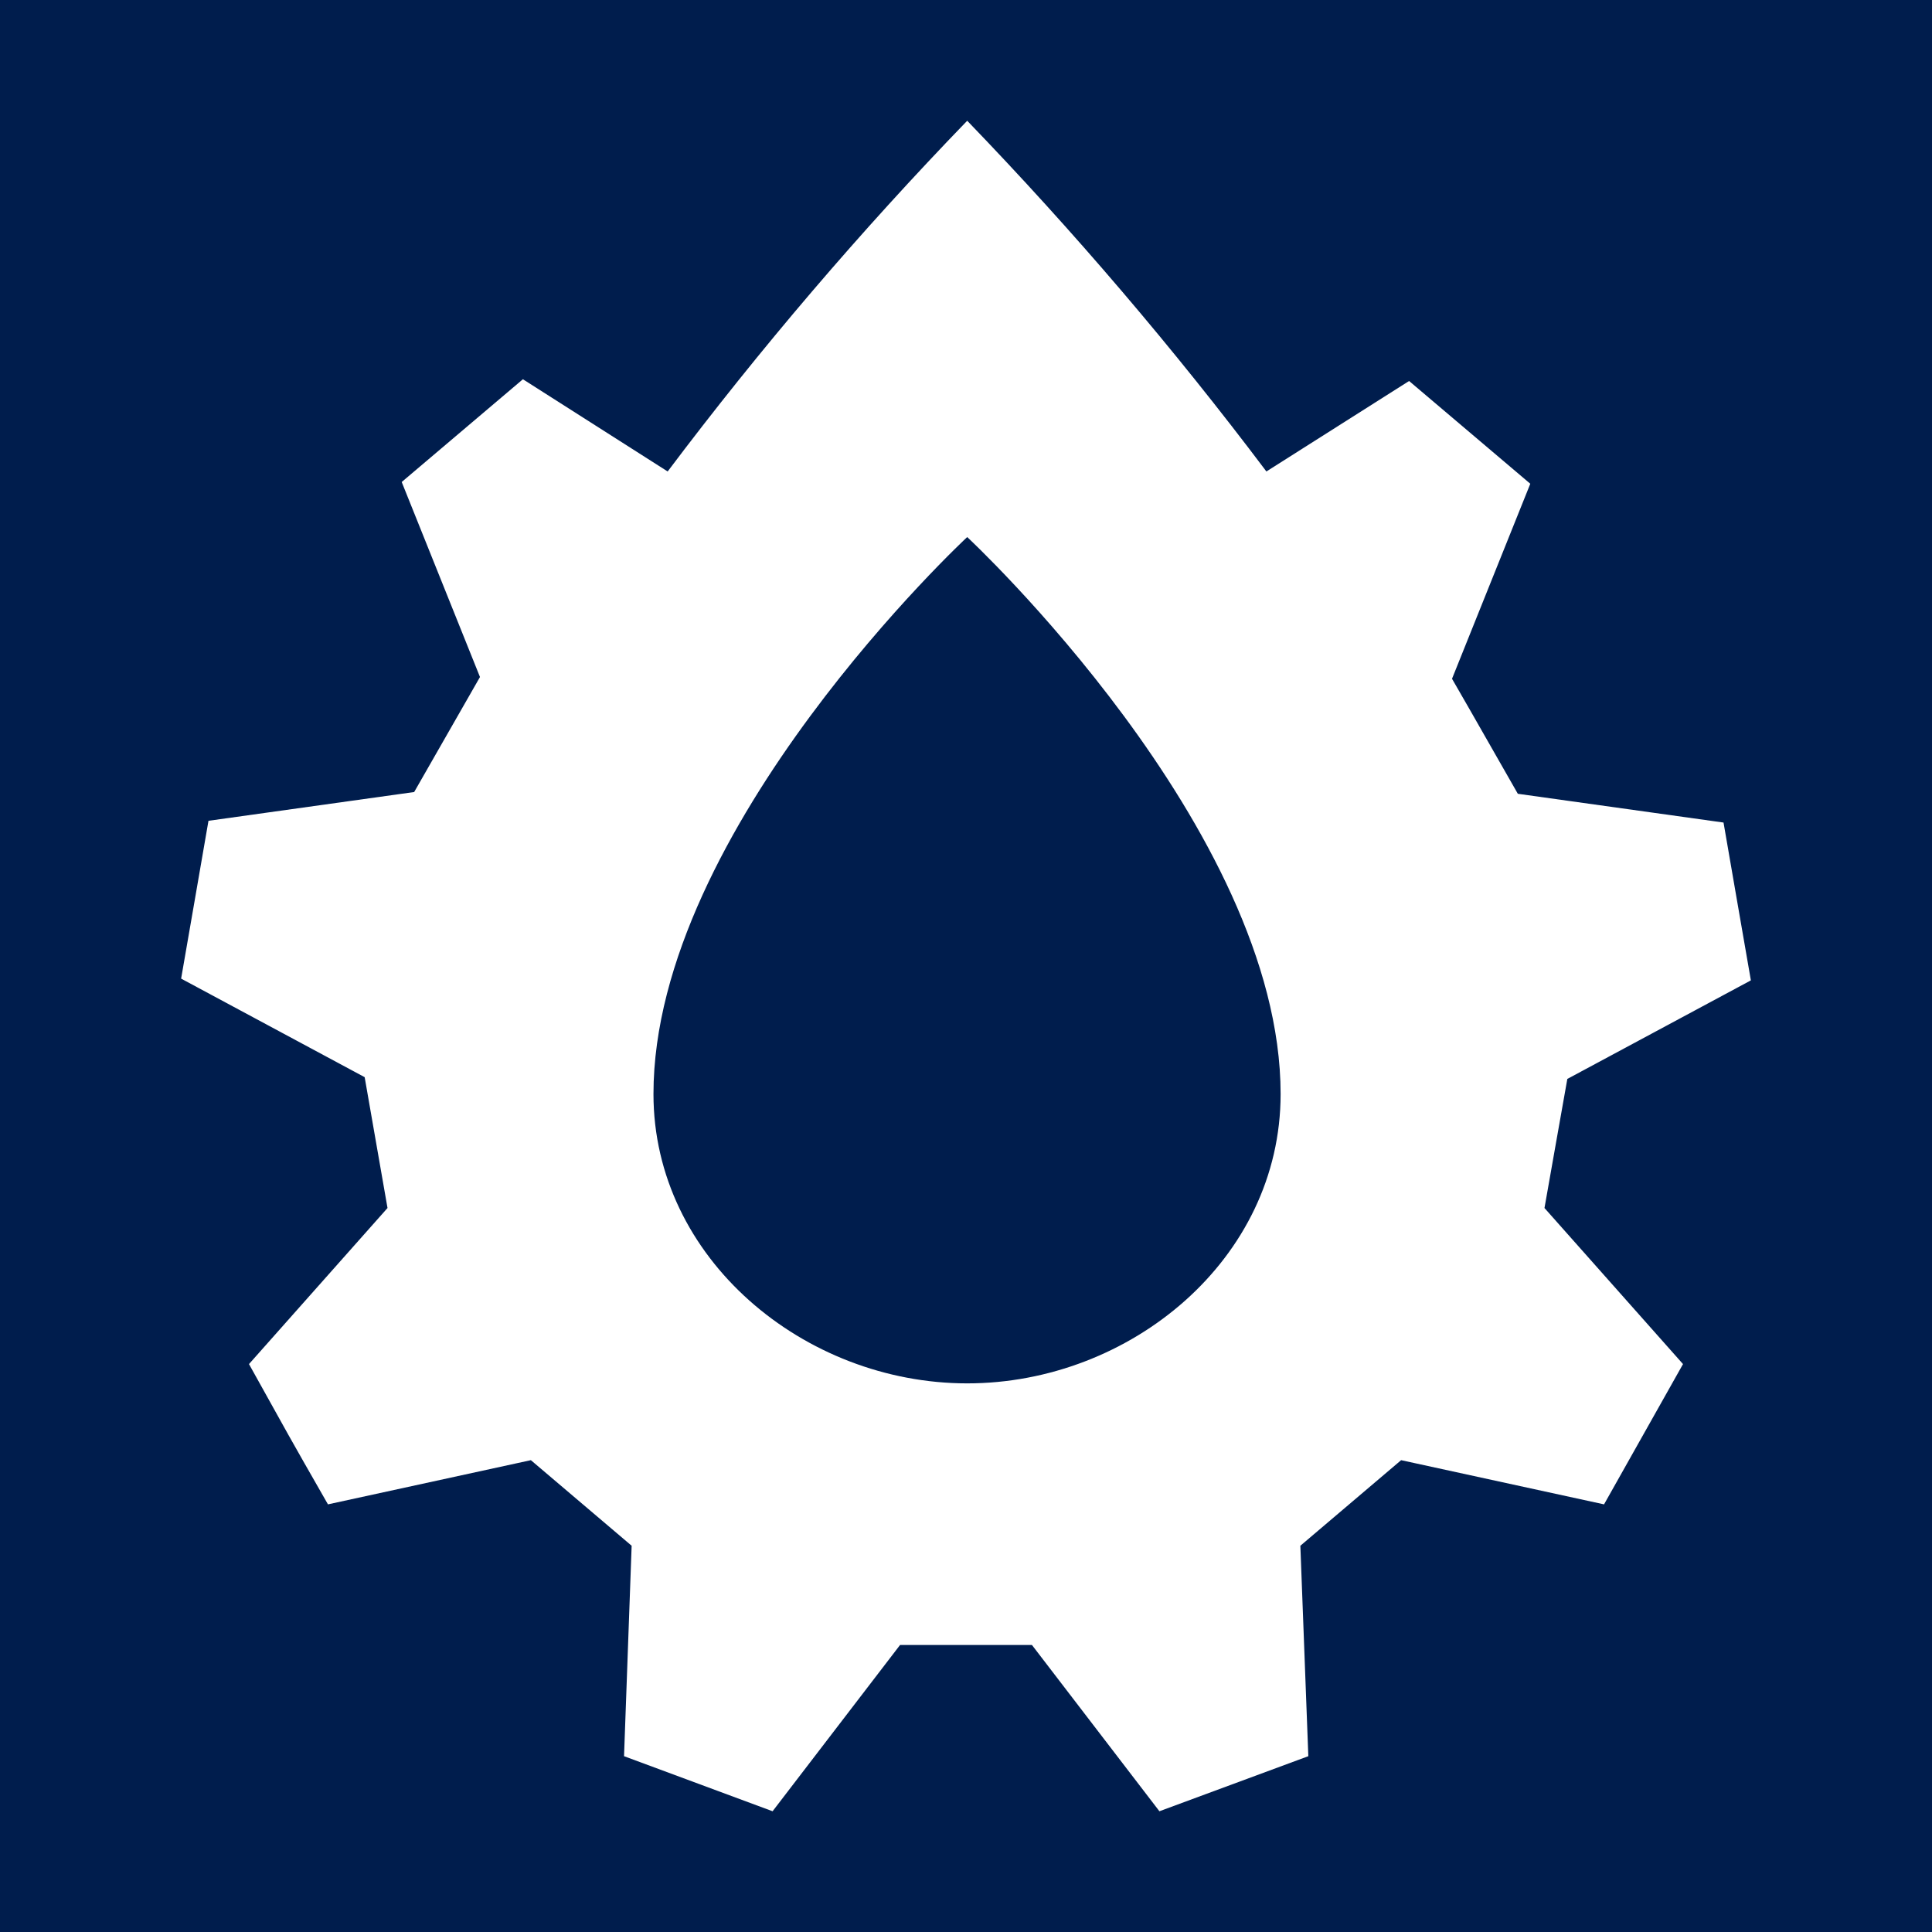 <?xml version="1.0" encoding="UTF-8"?>
<svg width="64px" height="64px" viewBox="0 0 64 64" version="1.1" xmlns="http://www.w3.org/2000/svg" xmlns:xlink="http://www.w3.org/1999/xlink">
    <title>Group 16</title>
    <g id="UX" stroke="none" stroke-width="1" fill="none" fill-rule="evenodd">
        <g id="Group-16">
            <rect id="Rectangle" fill="#001D4D" x="0" y="0" width="64" height="64"></rect>
            <path d="M51.163,40.017 L55.752,45.187 L53.136,49.834 L46.414,48.37 L43.076,51.205 L43.34,58.176 L38.407,60 L34.185,54.493 L29.815,54.493 L25.593,60 L20.672,58.176 L20.924,51.205 L17.586,48.37 L10.864,49.834 C9.533,47.51 9.579,47.58 8.248,45.187 L12.837,40.017 C12.527,38.227 12.39,37.472 12.08,35.683 L6,32.418 C6.459,29.758 6.447,29.862 6.906,27.19 L13.72,26.237 L15.9,22.427 L13.307,15.967 L17.322,12.563 L22.117,15.618 C25.185,11.542 28.499,7.662 32.04,4 C35.574,7.665 38.884,11.545 41.951,15.618 L46.678,12.621 L50.693,16.025 L48.1,22.485 C49.006,24.053 49.373,24.715 50.28,26.295 L57.094,27.248 C57.553,29.92 57.541,29.816 58,32.476 L51.92,35.741 C51.61,37.495 51.473,38.251 51.163,40.017 Z M32.04,45.826 C37.432,45.826 42.422,41.724 42.422,36.241 C42.422,27.446 32.04,17.791 32.04,17.791 C32.04,17.791 21.647,27.446 21.647,36.241 C21.647,41.69 26.637,45.826 32.04,45.826 Z" id="Shape" fill="#FFFFFF" fill-rule="nonzero"></path>
        </g>
    </g>
</svg>